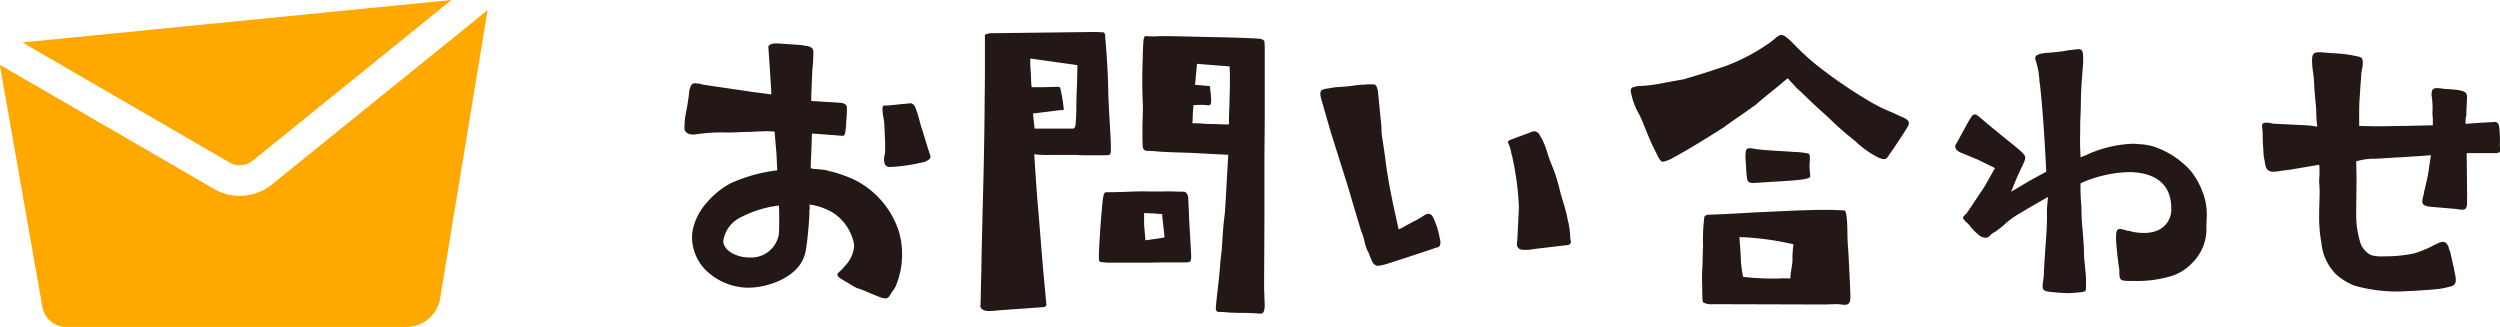 <svg xmlns="http://www.w3.org/2000/svg" width="197.706" height="25.858" viewBox="0 0 197.706 25.858"><g transform="translate(-862.758 -12710.024)"><path d="M932.516,12733.582c-.312-.1-.859-.338-1.3-.521a5.042,5.042,0,0,0-.624-.233c-.235-.078-.676-.39-1.067-.6-.233-.156-.519-.262-.546-.494a.44.44,0,0,1,.182-.234,3.058,3.058,0,0,0,.391-.416,2.606,2.606,0,0,0,.754-1.586,2.17,2.17,0,0,0-.052-.365,3.814,3.814,0,0,0-1.586-2.262,4.927,4.927,0,0,0-1.9-.676,1.709,1.709,0,0,1,.027.313,1.548,1.548,0,0,0-.027.391c0,.232-.1,1.768-.259,2.755a3.06,3.06,0,0,1-.183.728c-.6,1.586-2.808,2.394-4.42,2.394a4.866,4.866,0,0,1-3.094-1.17,3.709,3.709,0,0,1-1.326-2.81,3.233,3.233,0,0,1,.078-.7,4.8,4.8,0,0,1,1.066-2.027,6.727,6.727,0,0,1,1.872-1.535,12.448,12.448,0,0,1,3.719-1.04l-.053-1.248-.155-1.819c-.157,0-.365-.026-.6-.026-.26,0-.884.026-1.326.052-.572,0-1.2.052-1.768.052a14.023,14.023,0,0,0-2.626.156,2.073,2.073,0,0,1-.416-.026c-.234-.1-.389-.233-.389-.44v-.209c0-.1.025-.468.051-.677l.078-.441c.078-.391.13-.65.156-.91a4.786,4.786,0,0,0,.078-.624c0-.052.026-.1.026-.156.1-.493.26-.571.443-.571.077,0,.155.025.259.025a.88.88,0,0,1,.26.053,1.369,1.369,0,0,0,.234.052l3.718.546,1.56.207v-.285l-.182-2.782-.052-.727c.13-.184.312-.235.624-.235h.182c.1,0,.234.026.364.026l1.456.1a3.215,3.215,0,0,0,.495.077c.234.078.441.156.441.469,0,.078,0,.363-.025.754a5.287,5.287,0,0,1-.052.6c-.078,1.794-.105,2.418-.078,2.521l1.221.078c.443.026.937.052,1.17.078a.865.865,0,0,1,.235.077.329.329,0,0,1,.181.313v.313a2.044,2.044,0,0,1-.025.39,1.266,1.266,0,0,1-.026.313,5.6,5.6,0,0,1-.079.909c0,.132-.078.287-.181.287l-2.445-.183c-.026.286-.026.78-.051,1.3,0,.234-.027.442-.027.65-.025.391-.025.676-.025.807.052,0,.13.025.338.051a8.216,8.216,0,0,1,.935.1,1.72,1.72,0,0,0,.365.1,11.16,11.16,0,0,1,1.82.649,6.963,6.963,0,0,1,3.483,4,6.232,6.232,0,0,1,.286,1.9,6.464,6.464,0,0,1-.519,2.547,2.222,2.222,0,0,1-.234.364,1.722,1.722,0,0,0-.182.286c-.13.208-.208.285-.364.285A1.309,1.309,0,0,1,932.516,12733.582Zm-8.165-5.018c.027-.34.027-.781.027-1.172a10.072,10.072,0,0,0-.027-1.116,8.9,8.9,0,0,0-3.016.935,2.464,2.464,0,0,0-1.378,1.873c0,.754,1.066,1.3,2.028,1.3A2.222,2.222,0,0,0,924.351,12728.564Zm8.4-5.538a.876.876,0,0,1-.078-.392c0-.1.026-.207.026-.312a.606.606,0,0,0,.052-.208,13.976,13.976,0,0,0-.026-1.482c0-.207-.026-.39-.026-.6a4.357,4.357,0,0,0-.1-.832,4.707,4.707,0,0,1-.052-.52c0-.312.078-.312.208-.312h.182c.259-.025.624-.052.988-.1.416-.027.8-.077.858-.077a.481.481,0,0,1,.364.338,8.641,8.641,0,0,1,.337,1.065c.053.183.1.416.183.623l.441,1.431.183.571.052.183a.284.284,0,0,1-.156.26l-.13.078a.846.846,0,0,1-.157.078,14.093,14.093,0,0,1-2.834.416A.4.4,0,0,1,932.75,12723.026Z" fill="#231815"/><path d="M940.966,12734.621c-.313,0-.573-.078-.676-.338.025-.234.025-1.144.077-2.859.026-2.235.1-4.629.156-6.969.052-1.9.078-3.822.1-5.72,0-.988.025-1.977.025-2.991v-2.937c0-.078.313-.13.416-.155l8.269-.1.65.025c.182.026.182.26.182.442.078.885.208,2.522.234,4.16.052,1.925.234,3.874.208,4.682a.835.835,0,0,1-.053.362c-.078.078-.181.078-.571.078h-1.3c-.233,0-.493,0-.779-.024h-2.055a8.032,8.032,0,0,1-1.3-.054c.078,1.224.181,2.938.389,5.279l.286,3.535.287,3.094c0,.078-.1.156-.234.182l-3.3.234C941.642,12734.57,941.3,12734.621,940.966,12734.621Zm6.6-14.429c.131,0,.235-.027.261-.416.025-.261.052-.754.052-1.457,0-.729.078-1.743.078-3.146l-3.719-.52a6.2,6.2,0,0,0,.026.91c.027.39.027.987.079,1.352.467.027,1.95-.026,2.053-.026.078,0,.208.026.208.1a11.2,11.2,0,0,1,.261,1.509c.025.105.025.183,0,.208-.026.053-.1.026-.234.026l-2.107.26h-.077l.13,1.2Zm2.263,10.556c-.1,0-.156-.078-.156-.209a6.632,6.632,0,0,1,0-.754c.051-.883.1-1.82.182-2.73.026-.26.077-.986.13-1.352.052-.285.1-.467.208-.467.285-.027.676,0,.987-.027.573,0,1.2-.052,1.951-.052.39,0,.988.026,1.9,0,.39,0,.858.026,1.352.026.182.025.286.182.338.416l.1,2.184.13,2.262c.026.625,0,.729-.39.729h-1.82l-1.144.024h-3.276Zm10.427,4c-.183.026-.807-.078-1.145-.053-.181-.025-.234-.182-.181-.6.1-1.014.233-1.977.311-2.99.026-.545.13-1.092.156-1.639.052-.832.1-1.637.208-2.443.052-.441.052-.832.078-1.066l.208-3.69-2.99-.157c-.962-.025-1.69-.052-2.158-.078-.442-.025-.858-.078-1.274-.078a.34.34,0,0,1-.338-.338c-.026-.181-.026-.754-.026-1.717,0-.26.052-.832.026-1.741-.052-1.171-.052-2.366,0-3.562,0-.493.026-.909.052-1.275.026-.441.13-.441.207-.441a7.909,7.909,0,0,0,1.145,0c1.378,0,2.756.054,4.134.078,1.248.025,2.5.052,3.744.13.208.052.312.13.339.208l.025.441v5.825l-.025,2.834v4.836l-.027,5.513.052,1.508c-.052.494-.13.572-.364.572-.13,0-.286-.027-.493-.027C961.376,12734.752,960.8,12734.778,960.259,12734.752Zm-5.409-5.955c-.026-.494-.156-1.326-.182-1.846a6.67,6.67,0,0,1-.728-.051c-.442,0-.676-.027-.7-.027v.936l.1,1.145c0,.053-.026.078,0,.078C954.278,12728.9,954.772,12728.823,954.85,12728.8Zm5.1-8.943c0-.391,0-.807.027-1.247.025-.832.051-1.691.051-2.55,0-.26-.026-.52-.026-.778l-1.378-.105-1.2-.1-.156,1.664c.364.025.7.052,1.118.1.078,0,.078.052.078.183,0,.1.053.312.078.936.026.546-.208.364-.7.364-.442,0-.624.026-.7.026l-.052.727-.026.7c.078,0,.26,0,.754.024.468.053.858.026,1.2.053C959.427,12719.854,959.738,12719.879,959.946,12719.854Z" fill="#231815"/><path d="M971.281,12730.721c-.052-.129-.155-.338-.286-.7a3.332,3.332,0,0,1-.155-.312,5.873,5.873,0,0,1-.183-.623l-.078-.312a2.627,2.627,0,0,0-.155-.416c-.235-.755-.937-3.12-1.04-3.485l-1.17-3.718c-.339-1.066-.651-2.209-.963-3.276a1.751,1.751,0,0,1-.078-.441c0-.338.234-.365.755-.443a4.946,4.946,0,0,1,.909-.1c.312-.025.625-.052.963-.1a5.925,5.925,0,0,1,.779-.078.673.673,0,0,0,.261-.025h.519a.274.274,0,0,1,.235.129,1.474,1.474,0,0,1,.155.625l.209,2.105c.025.235.052.546.052.676a4.388,4.388,0,0,0,.078.808c.052.389.155.987.233,1.61.105.91.286,1.873.338,2.185l.261,1.3.441,2.029a2.867,2.867,0,0,0,.572-.287l.573-.312a6.984,6.984,0,0,0,.624-.338c.233-.156.468-.311.572-.285.233,0,.338.129.468.441a6.7,6.7,0,0,1,.441,1.456,1.244,1.244,0,0,1,.053.468c-.026.235-.183.287-.442.338l-.182.078c-1.118.364-2.679.885-3.589,1.17a3.355,3.355,0,0,1-.727.156c-.052,0-.1,0-.13-.025A.563.563,0,0,1,971.281,12730.721Zm11.441-1.43a.722.722,0,0,1,.026-.234l.13-2.651a22.427,22.427,0,0,0-.494-3.822,1.393,1.393,0,0,0-.1-.389,2.8,2.8,0,0,0-.234-.808.2.2,0,0,1,.1-.285l1.873-.7a.506.506,0,0,1,.39.155.335.335,0,0,1,.13.182,1.352,1.352,0,0,0,.156.261,7.7,7.7,0,0,1,.494,1.326c.078.208.13.39.208.571a12.39,12.39,0,0,1,.676,2.029c.1.441.233.832.338,1.2a10.342,10.342,0,0,1,.311,1.223.82.82,0,0,0,.053.207,6.861,6.861,0,0,1,.156,1.224.436.436,0,0,0,.026.181c0,.078.026.131.026.182,0,.131-.052.209-.261.262l-2.651.311a3.147,3.147,0,0,1-.988.053A.429.429,0,0,1,982.722,12729.291Z" fill="#231815"/><path d="M1009.476,12721.18a24.062,24.062,0,0,1-2.131-1.873c-1.613-1.43-2.055-1.948-2.471-2.287-.338-.391-.6-.625-.728-.807-.208.156-.494.391-.572.469-.754.623-1.4,1.117-1.95,1.611-.884.651-1.742,1.2-2.574,1.82-1.2.754-2.678,1.689-3.9,2.34a2.6,2.6,0,0,1-.883.364c-.234-.026-.338-.312-.676-.988-.443-.858-.754-1.819-1.17-2.7a5.509,5.509,0,0,1-.7-1.9c0-.416.312-.26.442-.39a12.5,12.5,0,0,0,2.184-.261l1.56-.285c1.248-.364,1.664-.494,3.3-1.04a15.4,15.4,0,0,0,3.641-1.95c.285-.208.545-.52.779-.52.312.025.676.416,1.04.779a19.124,19.124,0,0,0,2.471,2.158,35.5,35.5,0,0,0,3.25,2.185,12.454,12.454,0,0,0,1.95.987c.363.156.649.313.91.416.338.132.468.287.468.442a.514.514,0,0,1-.078.261c-.105.207-.287.467-.468.754-.391.6-.754,1.144-1.145,1.689-.156.235-.389.157-.675.053A7.412,7.412,0,0,1,1009.476,12721.18Zm-12.012,12.766c-.1-.078-.078-.572-.1-1.533a12.181,12.181,0,0,1,.026-1.3c.026-.753.026-1.273.052-1.611a14.166,14.166,0,0,1,.1-2.314c0-.053.1-.156.286-.182.026,0,1.092-.027,3.2-.156.91-.053,2.158-.1,3.874-.182,1.066-.027,2.107-.078,3.2-.027l.519.027q.2.04.234,1.559c0,.6.026,1.2.079,1.742.051,1.041.156,3.095.156,3.381,0,.546-.027.779-.494.779-.078,0-.157-.025-.261-.025a2.429,2.429,0,0,0-.441-.025c-.287,0-.6.025-.884.025l-8.789-.025A1.393,1.393,0,0,1,997.464,12733.945Zm6.89-1.9c-.052-.207.157-1.064.157-1.43a9.041,9.041,0,0,1,.077-1.273,22.3,22.3,0,0,0-4.264-.571c0,.44.078.856.1,1.715a9.253,9.253,0,0,0,.182,1.431,20.738,20.738,0,0,0,2.86.129C1003.964,12732.022,1004.276,12732.047,1004.354,12732.047Zm-3.432-7.9c-.052-.312-.078-.8-.1-1.273a3.346,3.346,0,0,1,0-.884c.052-.286.26-.261.624-.207.65.129,2.158.181,3.224.259a6.3,6.3,0,0,1,1.118.13c.078.052.1.183.1.339,0,.207-.027.416-.027.623,0,.286.052.7.052.858-.025.233-1.248.312-3.094.416l-1.2.078C1001.234,12724.508,1000.974,12724.508,1000.922,12724.143Z" fill="#231815"/><path d="M1024.946,12733.113c-.547-.052-.65-.182-.65-.416a1.652,1.652,0,0,1,.025-.337c.027-.183.027-.261.053-.442a2.938,2.938,0,0,0,.025-.469c0-.156.027-.312.027-.467l.078-1.248c.078-1.04.156-2.107.13-2.783v-.182a6.263,6.263,0,0,1,.051-.754c0-.155.027-.287.027-.416l-1.4.806-.962.571a6.869,6.869,0,0,0-1.17.885,6.161,6.161,0,0,1-.651.5,1.456,1.456,0,0,0-.364.259.53.53,0,0,1-.39.208.886.886,0,0,1-.572-.259,4.366,4.366,0,0,1-.6-.6,1.743,1.743,0,0,0-.364-.39c-.156-.155-.233-.259-.233-.338s.052-.129.13-.208a1.211,1.211,0,0,0,.233-.26l1.353-2.028.805-1.431-1.326-.649-1.248-.521c-.363-.129-.571-.312-.571-.52a.372.372,0,0,1,.1-.26l.937-1.717.26-.416a.329.329,0,0,1,.286-.156c.1,0,.259.131.857.65.729.6,1.353,1.119,1.847,1.509l.389.312c.235.208.443.364.6.521.209.209.261.312.261.415a1.054,1.054,0,0,1-.105.391l-.546,1.17-.467,1.145,1.534-.909,1.248-.677c-.026-.312-.13-2.938-.364-5.513-.052-.6-.1-1.143-.182-1.69a5.66,5.66,0,0,0-.234-1.4,2.471,2.471,0,0,1-.1-.363c0-.208.182-.391,1.066-.441.389-.027.832-.077,1.221-.131a4.811,4.811,0,0,1,.651-.1c.208-.026.39-.052.494-.052.286,0,.364.155.364.754v.287l-.13,1.741c-.026.493-.053,1.065-.053,1.689,0,.285-.025.573-.025.857-.026.313-.026.65-.026,1.015,0,.468-.027.988,0,1.508,0,.234.026.468.026.7.156-.052.312-.13.468-.181a5.1,5.1,0,0,1,.676-.287,9.516,9.516,0,0,1,2.912-.6,3.27,3.27,0,0,1,.52.026,4.416,4.416,0,0,1,1.534.312,6.812,6.812,0,0,1,2.574,1.769,5.9,5.9,0,0,1,.963,1.69,4.827,4.827,0,0,1,.337,1.9c0,.234-.026.442-.026.65v.363a3.757,3.757,0,0,1-1.17,2.756,3.8,3.8,0,0,1-1.586.988,9.324,9.324,0,0,1-3.042.391h-.469c-.493-.027-.6-.078-.623-.572v-.156a1.629,1.629,0,0,0-.052-.469c-.052-.416-.208-1.637-.208-2.261,0-.521.1-.651.312-.651a2.648,2.648,0,0,1,.624.157c.052-.026.13,0,.416.078a4.691,4.691,0,0,0,.91.077,2.67,2.67,0,0,0,.988-.182,1.785,1.785,0,0,0,1.118-1.768,3.511,3.511,0,0,0-.1-.859c-.364-1.482-1.768-2-3.276-2a9.952,9.952,0,0,0-3.8.885,14.7,14.7,0,0,0,.052,1.611c.026.313.026.547.026.624,0,.546.052,1.093.1,1.638.051.625.1,1.248.1,1.9l.155,1.665v.806c0,.338-.078.338-.624.39a8.3,8.3,0,0,1-.857.053C1025.752,12733.192,1025.18,12733.14,1024.946,12733.113Z" fill="#231815"/><path d="M1048.972,12732.619a4.726,4.726,0,0,1-1.483-.91,4.043,4.043,0,0,1-1.144-2.443,11.477,11.477,0,0,1-.182-2.289c0-.52.026-.961.026-1.324.026-.312,0-.624,0-.911a3.142,3.142,0,0,1-.026-.494,6.337,6.337,0,0,0,.026-.676,3.319,3.319,0,0,0-.026-.521l-2.288.392c-.6.077-.832.1-.962.129a2.216,2.216,0,0,1-.416.026.538.538,0,0,1-.546-.364,2.775,2.775,0,0,1-.1-.494,3.622,3.622,0,0,1-.1-.832c-.026-.26-.053-.806-.053-1.248,0-.13-.025-.39-.051-.649v-.053c0-.181.156-.234.337-.234a2.072,2.072,0,0,1,.521.078l2.626.131c.1,0,.234.025.364.025.1.026.312.053.52.078a7.574,7.574,0,0,1-.078-1.273,1.6,1.6,0,0,1-.026-.339c-.053-.52-.1-1.04-.13-1.48a10.815,10.815,0,0,0-.1-1.2,6.1,6.1,0,0,1-.078-1.065c.026-.39.156-.521.52-.521h.234l.26.027,1.092.077a8.779,8.779,0,0,1,1.3.183c.572.1.624.156.6.7,0,.077-.026.131-.026.209a3.837,3.837,0,0,0-.1.622c0,.21-.026.494-.052.78l-.078,1.2c-.026.416-.026.858-.026,1.248v.78c.234,0,.806.026,1.482.026s1.456-.026,2.028-.026l2.315-.052v-.547a3.035,3.035,0,0,1-.027-.52,6.114,6.114,0,0,0-.051-1.145,1.325,1.325,0,0,1,0-.468c.051-.183.181-.261.416-.261a4.838,4.838,0,0,1,.494.053c.208.025.441.025.727.053a4.16,4.16,0,0,1,.7.1c.157.052.365.078.443.364v.13a6.221,6.221,0,0,1-.027.624c0,.233-.026.494-.026.753a.4.4,0,0,1-.025.183,2.118,2.118,0,0,0-.027.572c.235-.026,1.275-.1,1.9-.13.156,0,.26-.026.363-.026.209,0,.339.078.391.416a8.676,8.676,0,0,1,.051,1.326,1.323,1.323,0,0,0,.027.338v.156c0,.13-.053.233-.443.233h-2.21l.027,2.263v.39c0,.364.025.807,0,.963.025.7-.053.857-.391.857-.155,0-.364-.053-.676-.078l-1.82-.156c-.494-.052-.649-.182-.649-.416a1.538,1.538,0,0,1,.078-.44.8.8,0,0,0,.052-.235.759.759,0,0,1,.051-.234l.26-1.144.234-1.56v-.053c-.7.078-1.482.1-2.131.156-.365.025-.7.025-.937.053l-1.326.077a4.659,4.659,0,0,0-1.508.208l.026,1.326c0,.857-.026,1.977-.026,2.912a7.4,7.4,0,0,0,.286,2.055,1.69,1.69,0,0,0,.884,1.117,3.048,3.048,0,0,0,.988.1,11.359,11.359,0,0,0,2.418-.233,9.2,9.2,0,0,0,1.326-.521,3.743,3.743,0,0,1,.468-.232,1.06,1.06,0,0,1,.494-.156.337.337,0,0,1,.312.182.584.584,0,0,1,.156.338,1.833,1.833,0,0,0,.1.261l.286,1.272.13.65a1.666,1.666,0,0,1,.025.338.453.453,0,0,1-.363.469,7.125,7.125,0,0,1-.962.207c-.625.078-1.326.105-2.028.156-.208,0-.443.026-.651.026-.13,0-.286.026-.494.026A12.636,12.636,0,0,1,1048.972,12732.619Z" fill="#231815"/><path d="M882.726,12722.742l15.734-12.718-33.929,3.357,16.389,9.5A1.607,1.607,0,0,0,882.726,12722.742Z" fill="#ffa900"/><path d="M884.248,12724.624a4.042,4.042,0,0,1-4.542.352l-16.948-9.822a1.8,1.8,0,0,0,.022.2l3.33,18.95a1.906,1.906,0,0,0,1.877,1.576h26.918a2.693,2.693,0,0,0,2.657-2.255l3.749-22.757c0-.014,0-.027,0-.04Z" fill="#ffa900"/></g></svg>